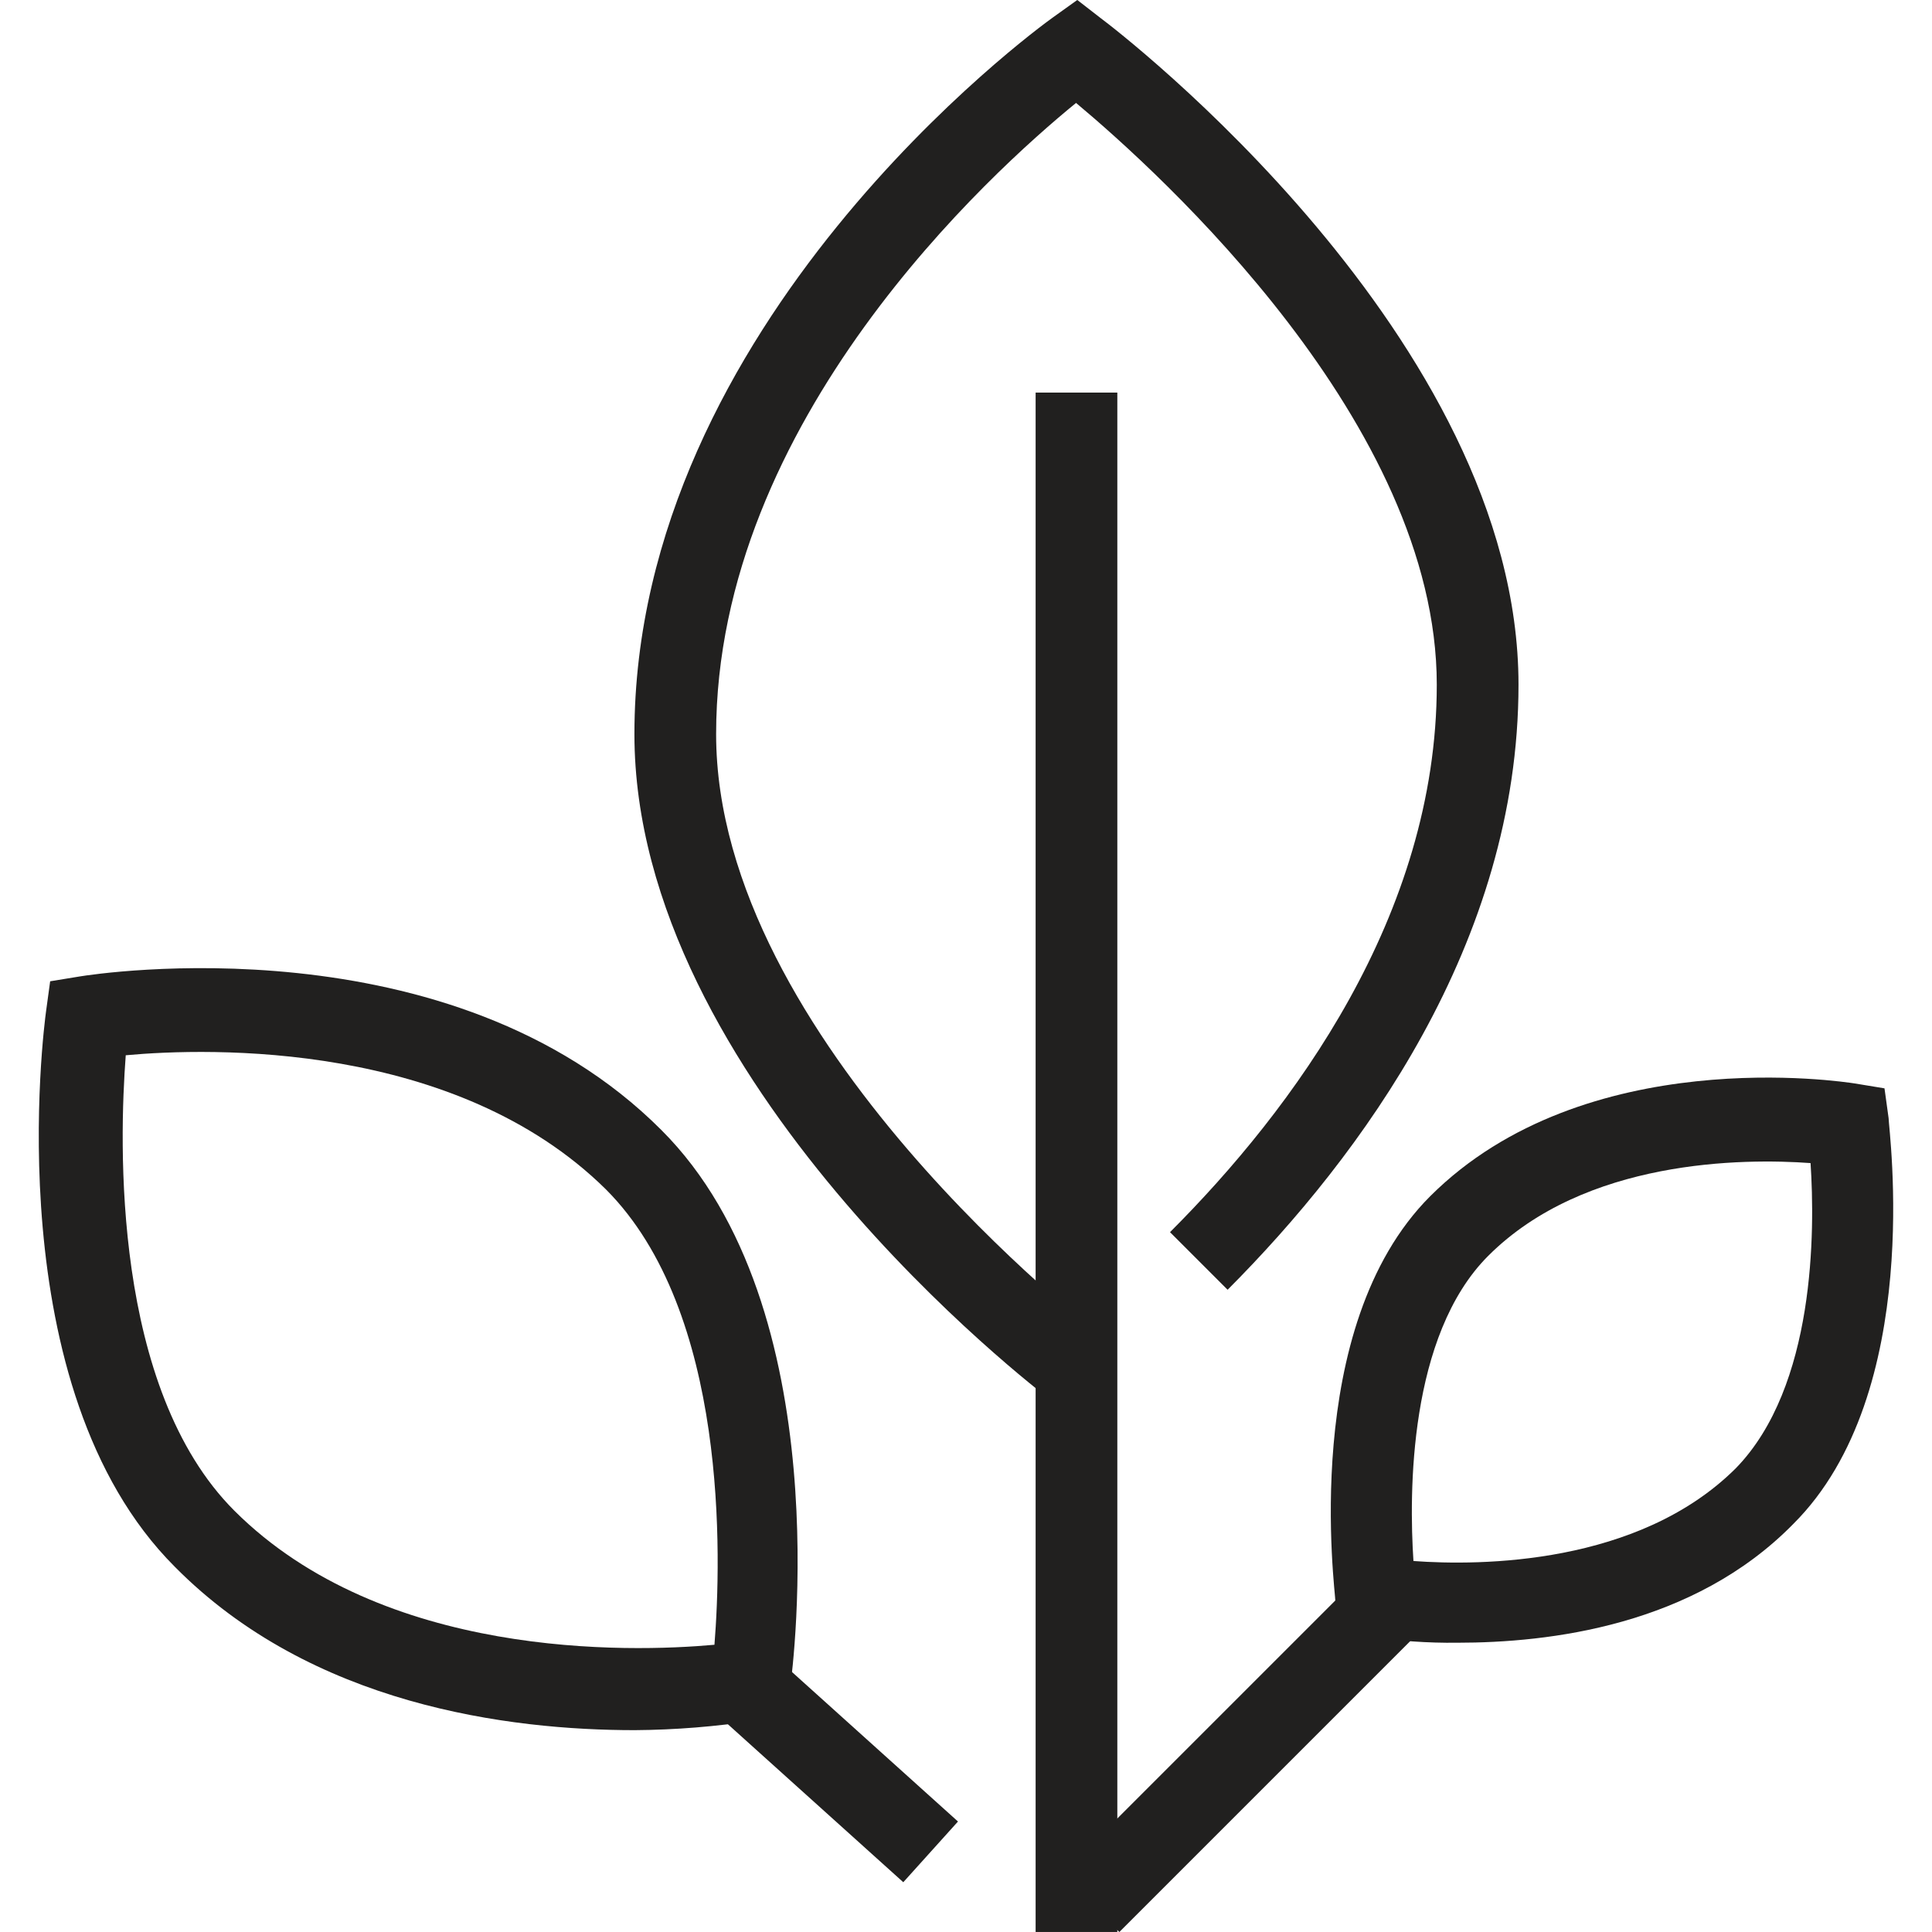 <svg width="80" height="80" viewBox="0 0 80 80" fill="none" xmlns="http://www.w3.org/2000/svg">
<path d="M43.559 58.007C42.848 57.483 26.27 44.744 26.27 30.399C26.27 13.38 42.882 1.234 43.592 0.727L44.608 -0.001L45.589 0.76C46.299 1.285 62.878 14.006 62.878 28.352C62.878 39.06 56.331 47.891 50.833 53.406L48.448 51.021C53.523 45.946 59.494 37.91 59.494 28.352C59.494 17.559 48.059 7.189 44.557 4.262C41.055 7.121 29.653 17.407 29.653 30.399C29.653 43.087 45.437 55.199 45.589 55.317L43.559 58.007Z" fill="#21201F"/>
<path d="M60.338 68.022C59.121 68.036 57.905 67.951 56.701 67.768L55.466 67.565L55.297 66.33C55.297 65.873 53.791 54.962 59.222 49.532C65.633 43.137 76.342 44.795 76.798 44.863L78.033 45.066L78.203 46.3C78.203 46.774 79.708 57.669 74.261 63.099C70.116 67.328 64.144 68.022 60.338 68.022ZM58.528 64.638C61.286 64.841 67.849 64.808 71.876 60.798C75.174 57.415 75.157 50.953 74.971 48.161C72.197 47.958 65.633 47.992 61.624 52.002C58.325 55.3 58.342 61.83 58.528 64.638Z" fill="#21201F"/>
<path d="M46.266 16.256H42.883V79.999H46.266V16.256Z" fill="#21201F"/>
<path d="M56.422 65.144L43.957 77.608L46.349 80.001L58.814 67.536L56.422 65.144Z" fill="#21201F"/>
<path d="M26.285 71.642C21.075 71.642 12.904 70.61 7.237 64.875C-0.156 57.483 1.823 42.494 1.908 41.868L2.077 40.633L3.312 40.431C3.938 40.329 18.655 38.045 27.385 46.791C34.777 54.167 32.815 69.155 32.73 69.798L32.544 71.033L31.326 71.236C29.658 71.494 27.973 71.63 26.285 71.642V71.642ZM5.207 43.696C4.936 47.282 4.632 57.483 9.707 62.558C15.864 68.699 26.031 68.428 29.584 68.106C29.872 64.503 30.159 54.319 25.084 49.244C18.859 43.103 8.691 43.374 5.207 43.696Z" fill="#21201F"/>
<path d="M32.038 68.553L29.773 71.067L37.403 77.939L39.668 75.425L32.038 68.553Z" fill="#21201F"/>
</svg>
